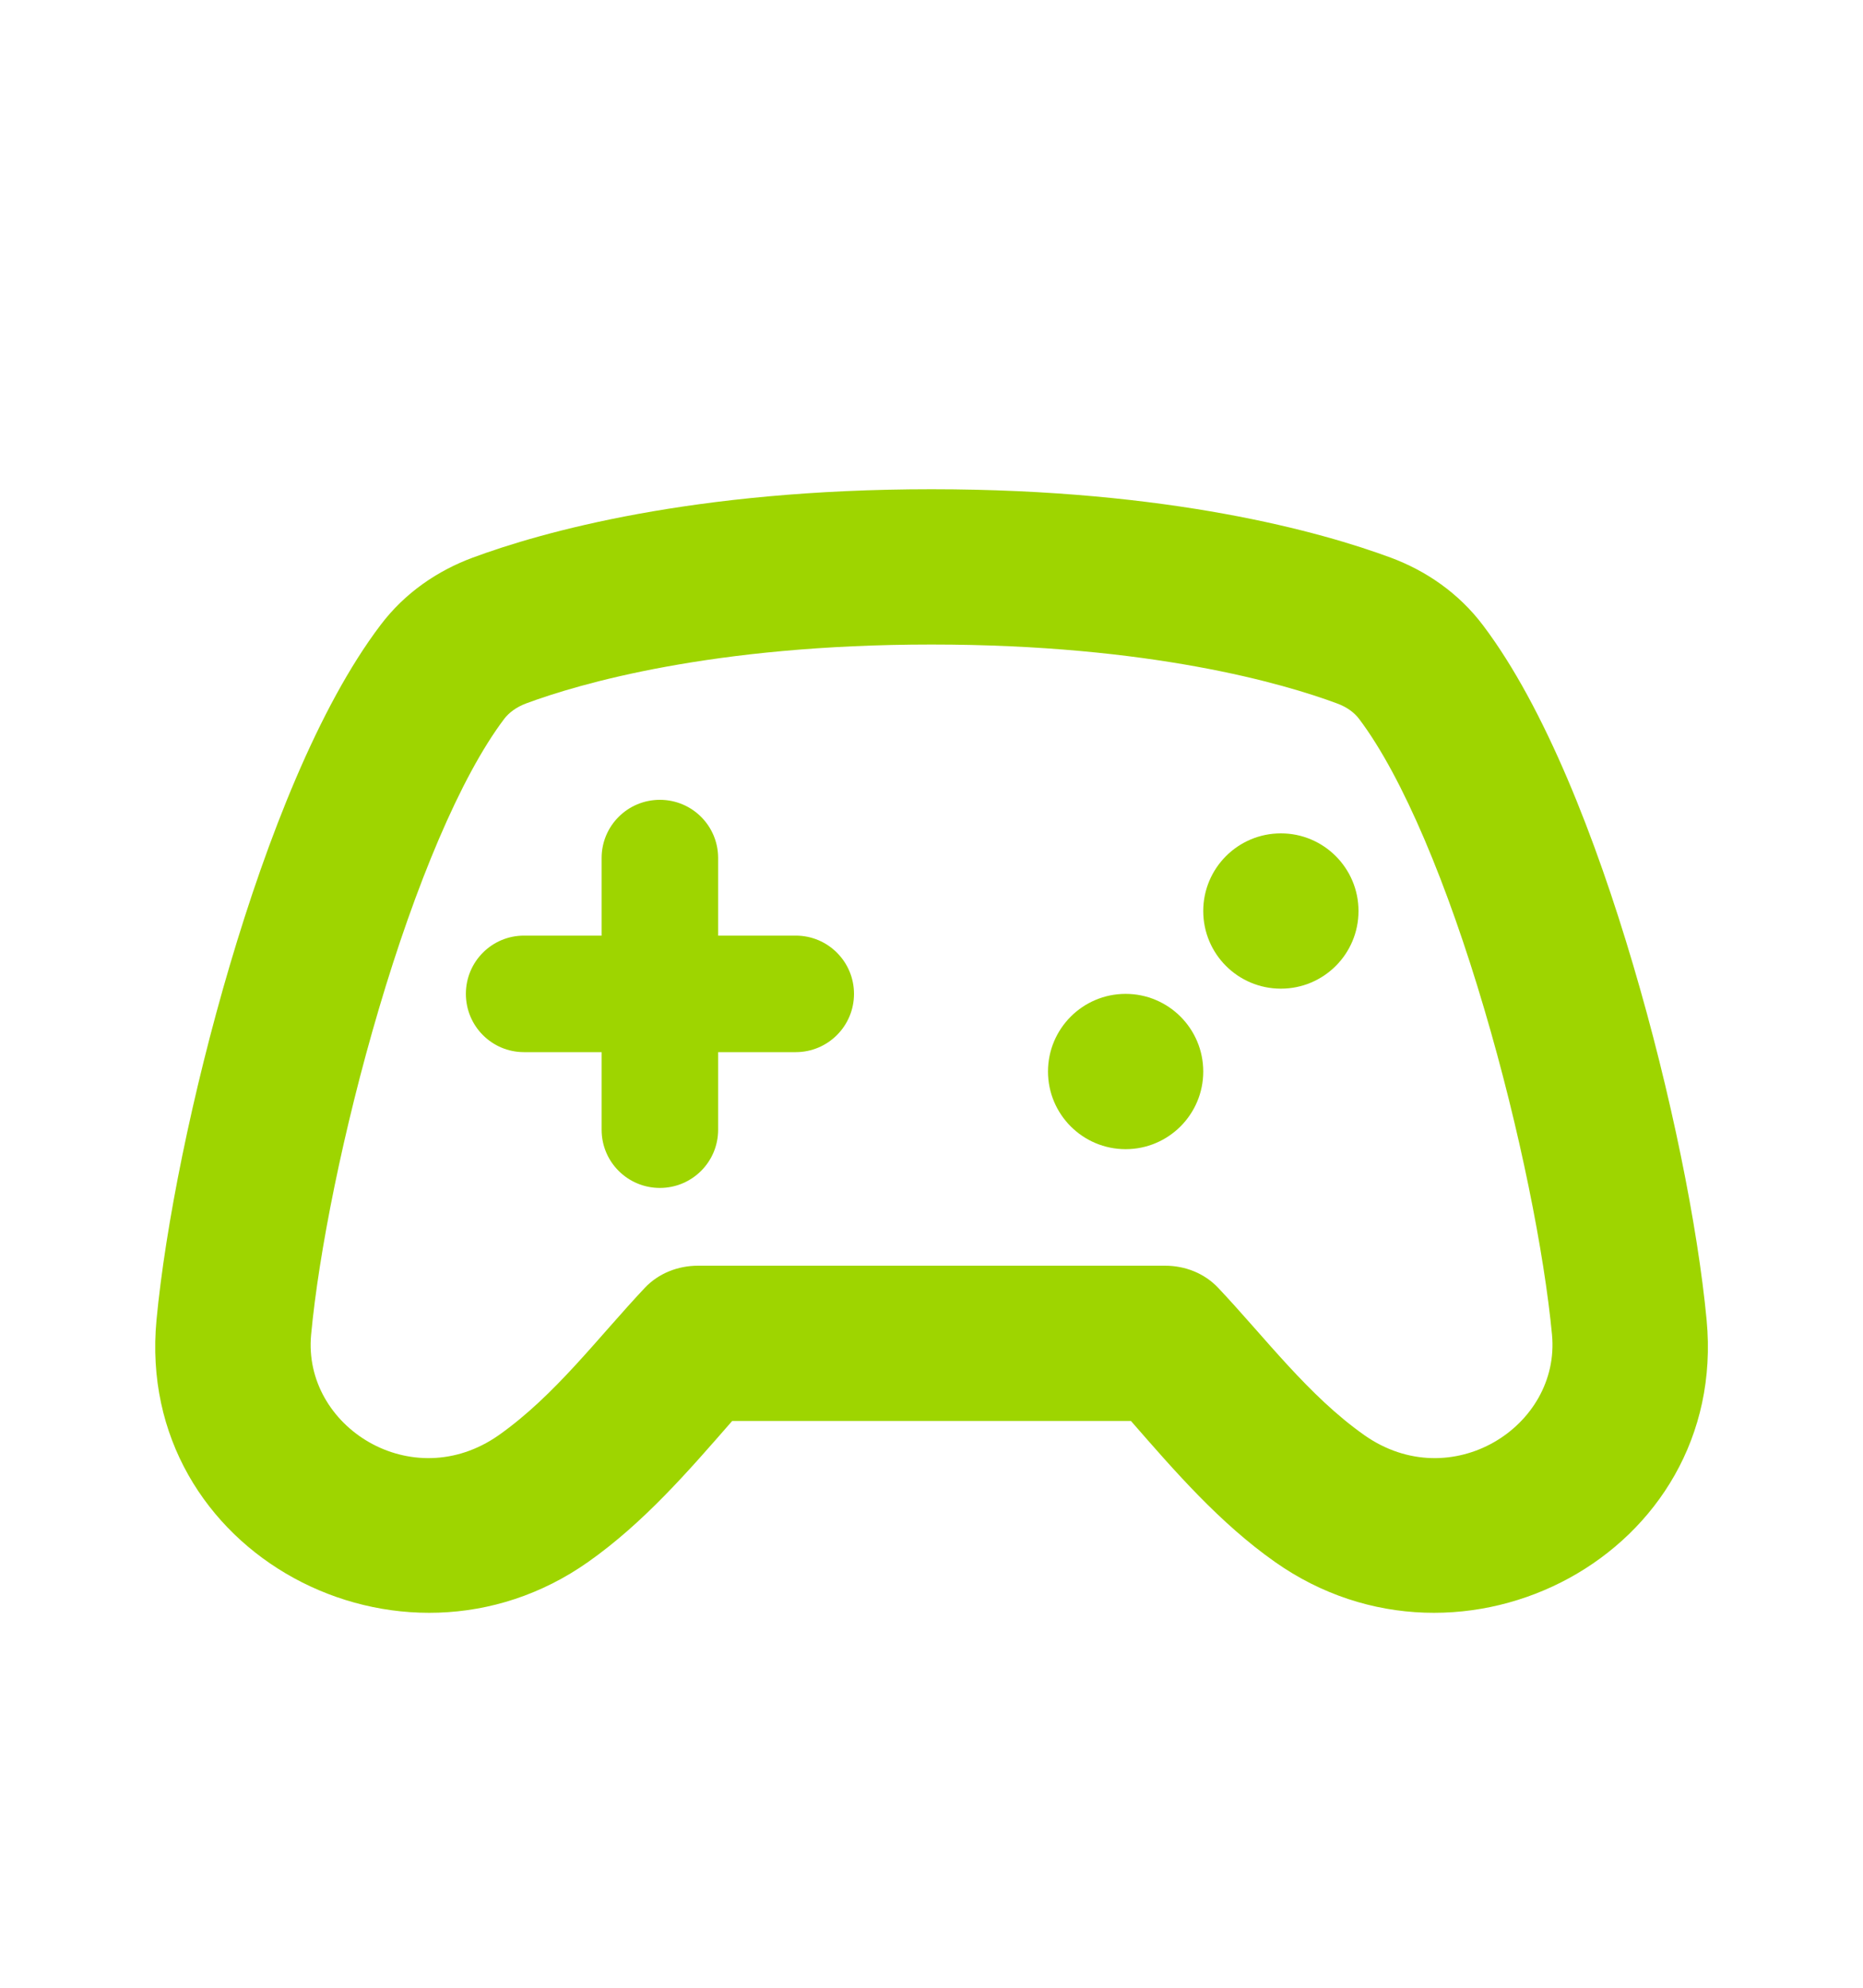 <?xml version="1.0" encoding="UTF-8"?> <svg xmlns="http://www.w3.org/2000/svg" width="15" height="16" viewBox="0 0 15 16" fill="none"><path d="M6.876 8C6.876 8.259 6.666 8.469 6.407 8.469H5.782V9.094C5.782 9.353 5.572 9.562 5.313 9.562C5.054 9.562 4.844 9.353 4.844 9.094V8.469H4.219C3.96 8.469 3.751 8.259 3.751 8C3.751 7.741 3.96 7.531 4.219 7.531H4.844V6.906C4.844 6.647 5.054 6.438 5.313 6.438C5.572 6.438 5.782 6.647 5.782 6.906V7.531H6.407C6.666 7.531 6.876 7.741 6.876 8Z" fill="#9ED500"></path><path d="M10.938 7.333C10.938 7.679 10.658 7.958 10.313 7.958C9.968 7.958 9.688 7.679 9.688 7.333C9.688 6.988 9.968 6.708 10.313 6.708C10.658 6.708 10.938 6.988 10.938 7.333Z" fill="#9ED500"></path><path d="M9.063 9.25C9.408 9.25 9.688 8.97 9.688 8.625C9.688 8.28 9.408 8 9.063 8C8.718 8 8.438 8.28 8.438 8.625C8.438 8.97 8.718 9.25 9.063 9.25Z" fill="#9ED500"></path><path d="M3.805 4.489C4.358 4.284 5.578 3.938 7.5 3.938C9.42 3.938 10.642 4.283 11.196 4.488C11.477 4.592 11.743 4.771 11.941 5.034C12.439 5.693 12.85 6.753 13.149 7.766C13.454 8.796 13.67 9.873 13.741 10.626C13.918 12.506 11.772 13.634 10.266 12.573C9.82 12.259 9.462 11.846 9.106 11.438H5.895C5.539 11.846 5.181 12.259 4.735 12.573C3.229 13.634 1.083 12.506 1.26 10.626C1.331 9.873 1.547 8.795 1.852 7.764C2.152 6.75 2.564 5.69 3.064 5.031C3.261 4.77 3.525 4.593 3.805 4.489ZM7.5 5.188C5.732 5.188 4.658 5.506 4.239 5.661C4.155 5.692 4.097 5.738 4.06 5.786C3.706 6.254 3.344 7.128 3.051 8.119C2.763 9.092 2.566 10.088 2.505 10.743C2.435 11.484 3.318 12.042 4.016 11.552C4.468 11.233 4.81 10.772 5.191 10.367C5.302 10.249 5.459 10.188 5.621 10.188H9.38C9.542 10.188 9.698 10.249 9.809 10.367C10.191 10.772 10.533 11.233 10.985 11.552C11.682 12.042 12.566 11.484 12.496 10.743C12.434 10.089 12.238 9.093 11.95 8.12C11.658 7.13 11.297 6.256 10.943 5.787C10.906 5.738 10.848 5.692 10.762 5.661C10.342 5.505 9.267 5.188 7.5 5.188Z" fill="#9ED500"></path></svg> 